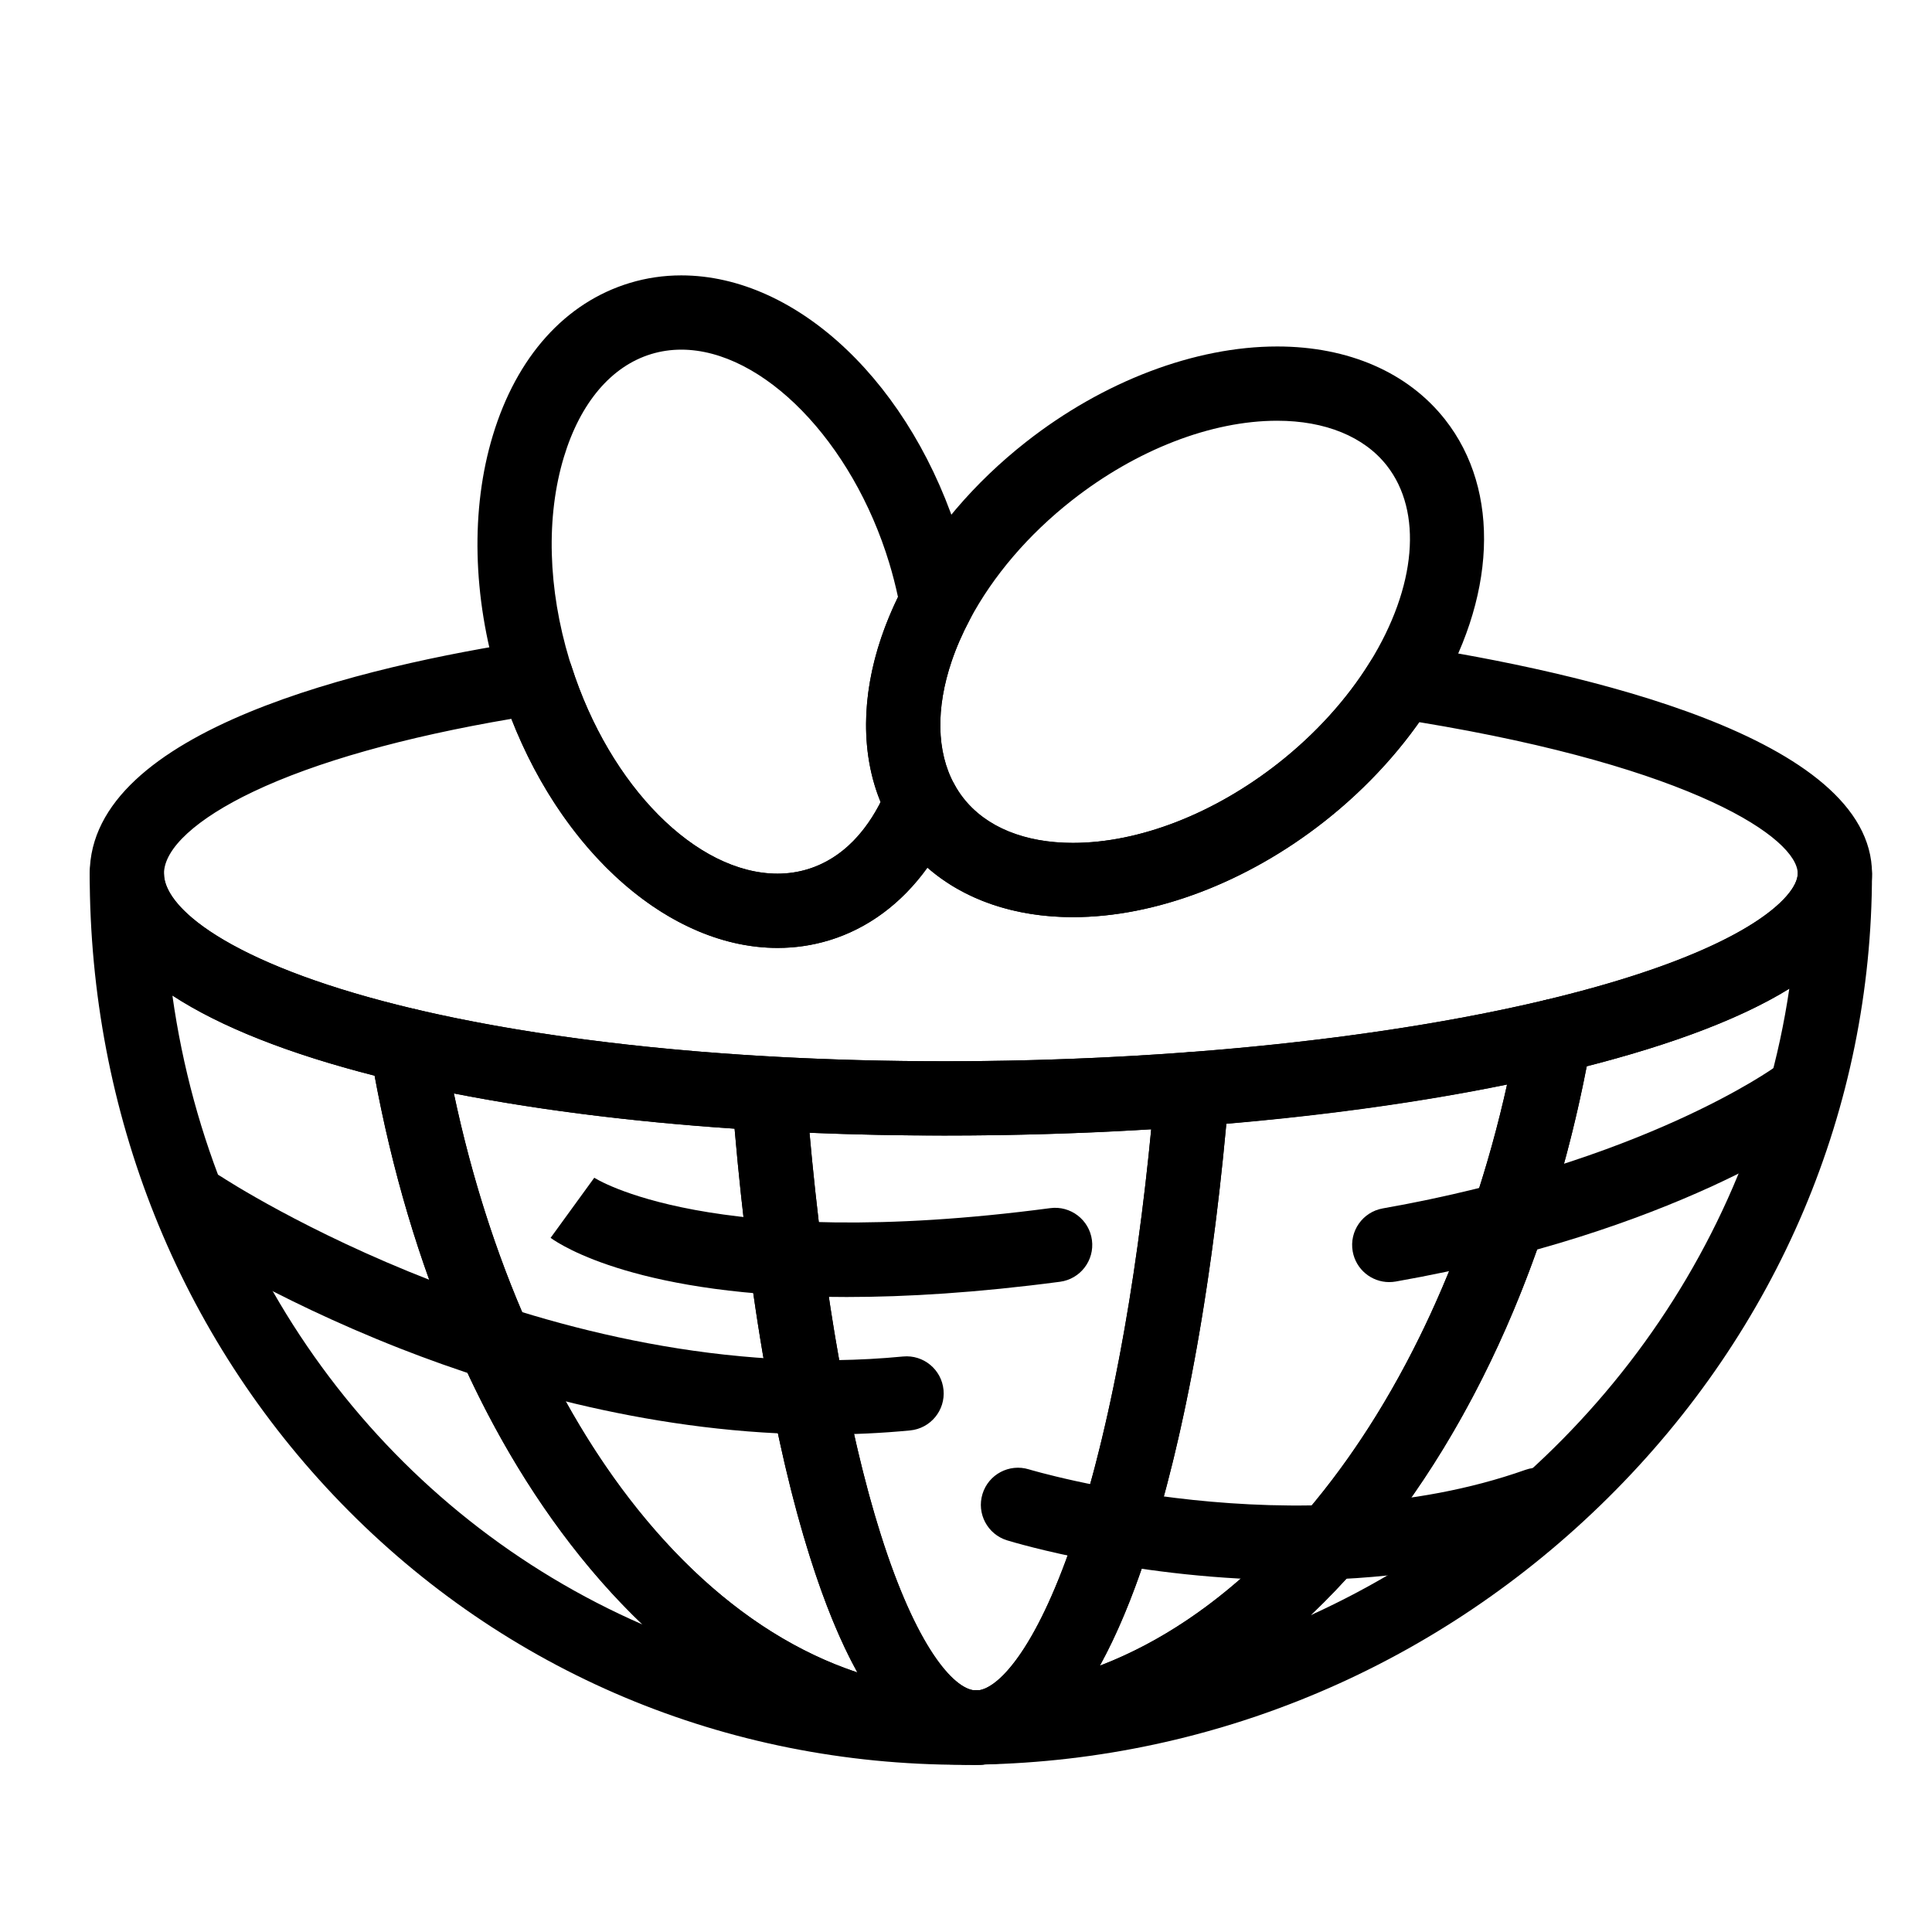<?xml version="1.0" encoding="UTF-8"?>
<!-- Uploaded to: ICON Repo, www.svgrepo.com, Generator: ICON Repo Mixer Tools -->
<svg fill="#000000" width="800px" height="800px" version="1.1" viewBox="144 144 512 512" xmlns="http://www.w3.org/2000/svg">
 <g>
  <path d="m403.8 611.63c-5.215 0-9.539-4.078-9.82-9.309-0.289-5.297 3.676-9.867 8.957-10.336 0.145-0.012 0.344-0.023 0.504-0.031 0.059-0.004 0.121-0.008 0.18-0.008 32.055-1.031 62.758-18.305 88.797-49.941 26.168-31.797 45.301-76.246 53.875-125.16 0.676-3.863 3.586-6.957 7.402-7.871 52.773-12.629 66.719-27.402 66.719-33.449 0-5.434 4.406-9.84 9.84-9.84s9.84 4.406 9.84 9.84c0 62.016-24.871 120.79-70.031 165.49-44.73 44.281-103.71 69.359-166.07 70.609h-0.195zm160.7-185.05c-11.906 61.461-38.543 112.62-73.148 145.46 66.871-30.406 116.03-92.613 126.83-166.02-12.551 7.746-30.469 14.613-53.684 20.555z"/>
  <path d="m399.17 611.69c-62.844 0-121.34-24.602-164.71-69.273-43.004-44.289-66.688-103.56-66.688-166.89 0-5.434 4.406-9.84 9.84-9.84 5.434 0 9.84 4.406 9.84 9.84 0 10.066 20.609 25.078 66.652 35.926 3.856 0.91 6.789 4.039 7.449 7.945 8.301 49.391 26.602 93.676 51.531 124.7 25.031 31.156 55.125 47.719 87.027 47.895 5.418 0.031 9.793 4.434 9.785 9.852-0.008 5.418-4.391 9.812-9.809 9.828l-0.27 0.004c-0.219 0.004-0.434 0.008-0.648 0.008zm-209.48-203.85c10.66 75.867 58.449 137.82 124.58 166.67-5.719-5.453-11.234-11.48-16.539-18.078-26.293-32.727-45.059-76.656-54.465-127.37-23.012-5.863-40.965-13-53.578-21.219z"/>
  <path d="m400.62 611.69c-0.195 0-0.391-0.004-0.586-0.012-5.418-0.027-9.809-4.434-9.805-9.852 0.008-5.418 4.375-9.812 9.797-9.828 0.402 0 0.805-0.008 1.207-0.016l0.648-0.012c0.203-0.004 0.414 0 0.621 0.012 0.039 0.004 0.137 0.008 0.172 0.012 5.309 0.266 9.418 4.695 9.32 10.004-0.098 5.312-4.422 9.586-9.734 9.656l-0.492 0.012c-0.383 0.016-0.766 0.023-1.148 0.023z"/>
  <path d="m403.93 611.62c-5.188 0-9.508-4.043-9.816-9.258-0.316-5.324 3.668-9.926 8.98-10.383 5.812-0.5 16.141-11.902 26.125-42.395 9.66-29.512 17.078-71.328 20.887-117.74 0.395-4.824 4.242-8.641 9.066-9.008 34.992-2.644 67.68-7.438 94.523-13.859 3.223-0.77 6.617 0.133 9.031 2.402 2.414 2.269 3.523 5.602 2.949 8.867-19.324 110.23-85.703 188.93-161.42 191.37-0.109 0.004-0.219 0.004-0.324 0.004zm65.062-169.84c-4.141 45.098-11.391 84.348-21.074 113.92-3.844 11.738-7.996 21.652-12.445 29.719 20.387-7.805 39.688-22.457 56.941-43.426 23.547-28.613 41.398-67.469 50.984-110.61-22.34 4.551-47.656 8.09-74.406 10.391z"/>
  <path d="m400.05 611.68h-0.055c-38.027-0.211-73.391-19.312-102.26-55.246-27.395-34.094-46.617-80.352-55.598-133.77-0.547-3.25 0.57-6.559 2.977-8.812 2.402-2.254 5.777-3.152 8.984-2.398 26.477 6.238 59.062 10.574 94.238 12.539 4.926 0.273 8.883 4.152 9.262 9.07 3.652 47.508 10.504 88.184 19.812 117.62 9.5 30.055 19.438 41.027 25.059 41.293 5.312 0.25 9.465 4.68 9.375 9.996-0.09 5.316-4.391 9.602-9.711 9.672l-0.594 0.008c-0.488 0.008-0.977 0.016-1.465 0.02-0.008 0.004-0.02 0.004-0.027 0.004zm-135.78-177.91c9.227 43.574 26.32 82.352 48.805 110.34 17.316 21.551 37.059 36.121 58.141 43.113-4.508-8.133-8.691-18.316-12.57-30.598-9.184-29.051-16.055-68.152-19.973-113.51-26.902-1.809-52.215-4.992-74.402-9.344z"/>
  <path d="m402.69 611.69c-0.344 0-0.688-0.016-1.031-0.043-5.277-0.25-9.422-4.629-9.371-9.926 0.051-5.336 4.348-9.656 9.68-9.742l1.648-0.027c5.316-0.055 9.766 4.055 10.016 9.375 0.25 5.32-3.781 9.875-9.094 10.273-0.531 0.043-1.137 0.09-1.848 0.09z"/>
  <path d="m403.2 611.64c-5.332 0-9.711-4.258-9.832-9.609-0.125-5.418 4.152-9.918 9.566-10.066l0.699-0.016c0.105-0.004 0.211-0.004 0.312-0.004 5.227 0 9.566 4.102 9.824 9.359 0.262 5.359-3.82 9.941-9.176 10.297-0.059 0.004-0.141 0.008-0.219 0.012-0.125 0.008-0.254 0.012-0.379 0.016l-0.605 0.008c-0.062 0.004-0.129 0.004-0.191 0.004z"/>
  <path d="m402.12 611.66c-0.164 0-0.328-0.004-0.488-0.012-0.039-0.004-0.137-0.008-0.176-0.012-5.309-0.266-9.418-4.695-9.316-10.012 0.102-5.316 4.434-9.586 9.75-9.652l1.141-0.016c5.398-0.082 9.895 4.215 10.004 9.637 0.109 5.418-4.18 9.906-9.598 10.039l-1.152 0.023c-0.055 0.004-0.109 0.004-0.164 0.004z"/>
  <path d="m402.01 611.65c-0.156 0-0.309-0.004-0.465-0.012-17.418-0.824-31.449-18.82-42.895-55.02-9.758-30.859-16.902-73.062-20.668-122.05-0.219-2.828 0.797-5.613 2.781-7.641 1.984-2.027 4.742-3.106 7.578-2.938 14.902 0.832 30.402 1.254 46.062 1.254 21.812 0 43.602-0.809 64.766-2.41 2.859-0.207 5.691 0.836 7.723 2.879 2.031 2.043 3.062 4.871 2.828 7.738-3.988 48.602-11.523 90.875-21.797 122.25-11.664 35.617-26.176 54.422-43.145 55.879-0.18 0.016-0.355 0.027-0.535 0.031l-0.777 0.016c-0.035 0-0.066 0.004-0.102 0.004l-1.234 0.016h-0.121zm-43.48-167.46c3.824 42.734 10.312 79.379 18.887 106.5 9.387 29.691 19.195 40.762 24.852 41.281l1.059-0.016c5.852-0.781 16.039-12.281 25.891-42.367 8.863-27.074 15.84-64.5 19.871-106.33-17.984 1.109-36.328 1.672-54.68 1.672-12.117 0.004-24.141-0.246-35.879-0.734z"/>
  <path d="m394.41 444.93c-61.23 0-117.49-6.324-158.42-17.809-44.621-12.523-68.211-30.363-68.211-51.59 0-38.207 73.172-55.102 116.79-61.773 4.789-0.73 9.391 2.125 10.863 6.738 10.168 31.891 33.148 55.035 54.645 55.035 2.715 0 5.379-0.391 7.922-1.16 11.52-3.492 17.855-13.695 21.141-21.637 1.449-3.504 4.781-5.859 8.566-6.062 3.781-0.211 7.348 1.785 9.164 5.109 0.742 1.359 1.566 2.621 2.445 3.738 7.703 9.805 20.035 11.863 29.023 11.863 17.508 0 37.348-7.695 54.43-21.117 9.82-7.715 18.219-16.973 24.277-26.773 2.078-3.359 5.961-5.148 9.867-4.551 46.008 7.09 123.19 24.387 123.19 60.59 0 21.355-26.25 38.738-78.016 51.66-45.816 11.438-105.36 17.738-167.67 17.738zm-114.89-110.43c-28.352 4.812-51.887 11.445-68.414 19.312-15.031 7.152-23.652 15.066-23.652 21.715 0 8.086 14.102 21.488 53.848 32.641 39.246 11.012 93.621 17.078 153.1 17.078 59.867 0 119.25-6.25 162.91-17.152 49.918-12.461 63.105-26.75 63.105-32.566 0-9.301-27.367-28.125-100.3-40.148-6.812 9.66-15.422 18.684-25.195 26.359-20.48 16.09-44.754 25.32-66.586 25.32-15.438 0-28.82-4.606-38.559-13.121-6.82 9.473-15.762 16.141-26.074 19.266-4.394 1.332-8.98 2.008-13.629 2.008-28.262-0.004-56.41-24.582-70.547-60.711z"/>
  <path d="m350.07 395.21h-0.004c-30.309-0.004-60.492-28.27-73.395-68.738l-0.184-0.559c-0.137-0.422-0.273-0.84-0.406-1.266-6.848-22.594-7.375-45.762-1.48-65.238 6.316-20.891 19.207-35.242 36.293-40.422 4.398-1.332 8.984-2.008 13.633-2.008 30.965 0 61.383 29.016 73.977 70.566 1.402 4.629 2.57 9.441 3.465 14.301 0.402 2.184 0.055 4.441-0.988 6.402-1.93 3.629-3.535 7.309-4.766 10.93-4.25 12.484-4.019 24.059 0.641 32.598 1.426 2.613 1.594 5.731 0.457 8.477-6.945 16.781-18.883 28.48-33.621 32.945-4.391 1.336-8.977 2.012-13.621 2.012zm-25.539-158.55c-2.715 0-5.383 0.391-7.926 1.164-10.586 3.207-18.809 12.898-23.164 27.285-4.781 15.801-4.254 34.918 1.477 53.828 0.086 0.281 0.18 0.562 0.27 0.844l0.23 0.715c10.168 31.887 33.148 55.035 54.645 55.035h0.004c2.711 0 5.375-0.391 7.918-1.16 9.73-2.949 15.766-10.688 19.383-17.809-5.195-12.637-5.152-27.949 0.215-43.723 1.207-3.543 2.68-7.106 4.394-10.629-0.652-3.043-1.426-6.043-2.305-8.953-9.773-32.266-33.48-56.598-55.141-56.598z"/>
  <path d="m428.34 387.05h-0.008c-18.875-0.004-34.68-6.887-44.5-19.387-1.551-1.977-2.981-4.148-4.242-6.465-7.336-13.43-8.043-30.609-2-48.371 1.574-4.617 3.598-9.27 6.019-13.828 7.465-14.043 18.629-27.137 32.281-37.859 20.48-16.094 44.754-25.32 66.586-25.32 18.875 0 34.68 6.887 44.5 19.387 14.824 18.871 13.598 47.469-3.203 74.629-7.262 11.742-17.242 22.77-28.859 31.895-20.477 16.09-44.746 25.32-66.574 25.32zm54.141-131.55c-17.508 0-37.348 7.695-54.43 21.117-11.512 9.047-20.871 19.98-27.062 31.625-1.93 3.629-3.535 7.309-4.766 10.93-4.25 12.484-4.019 24.059 0.641 32.598 0.742 1.363 1.566 2.621 2.445 3.738 6.008 7.648 16.316 11.863 29.023 11.863h0.008c17.504 0 37.34-7.695 54.422-21.117 9.82-7.715 18.219-16.973 24.277-26.773 12.34-19.949 14.051-39.918 4.465-52.117-6.008-7.652-16.316-11.863-29.023-11.863z"/>
  <path d="m362.54 524.15c-44.258 0-84.668-11.871-112.39-22.738-34.977-13.715-57.379-28.512-58.316-29.137-4.523-3.012-5.75-9.121-2.742-13.645 3.012-4.527 9.117-5.754 13.645-2.742 1.164 0.766 86.797 56.629 180.57 47.598 5.414-0.523 10.219 3.441 10.738 8.852s-3.441 10.219-8.852 10.738c-7.629 0.738-15.195 1.074-22.652 1.074z"/>
  <path d="m512.16 483.77c-4.688 0-8.836-3.359-9.68-8.133-0.945-5.352 2.629-10.457 7.981-11.398 68.949-12.16 103.75-37.328 104.1-37.578 4.367-3.215 10.527-2.297 13.754 2.066 3.227 4.359 2.324 10.504-2.027 13.738-1.535 1.141-38.438 28.109-112.4 41.156-0.582 0.098-1.156 0.148-1.723 0.148z"/>
  <path d="m487.21 562.75c-41.234 0-74.25-9.906-76.316-10.543-5.195-1.594-8.117-7.098-6.523-12.293 1.594-5.195 7.09-8.109 12.285-6.523 0.711 0.219 71.57 21.375 131.6 0.133 5.125-1.816 10.746 0.871 12.559 5.992 1.812 5.125-0.871 10.746-5.992 12.559-22.625 8.012-46.227 10.676-67.609 10.676z"/>
  <path d="m368.41 487.72c-54.91 0-75.77-13.695-78.496-15.676l11.566-15.922-0.133-0.094c0.297 0.203 30.848 20.059 120.98 8.141 5.383-0.711 10.332 3.078 11.047 8.465 0.711 5.387-3.078 10.332-8.465 11.047-21.93 2.894-40.637 4.039-56.5 4.039z"/>
 </g>
</svg>